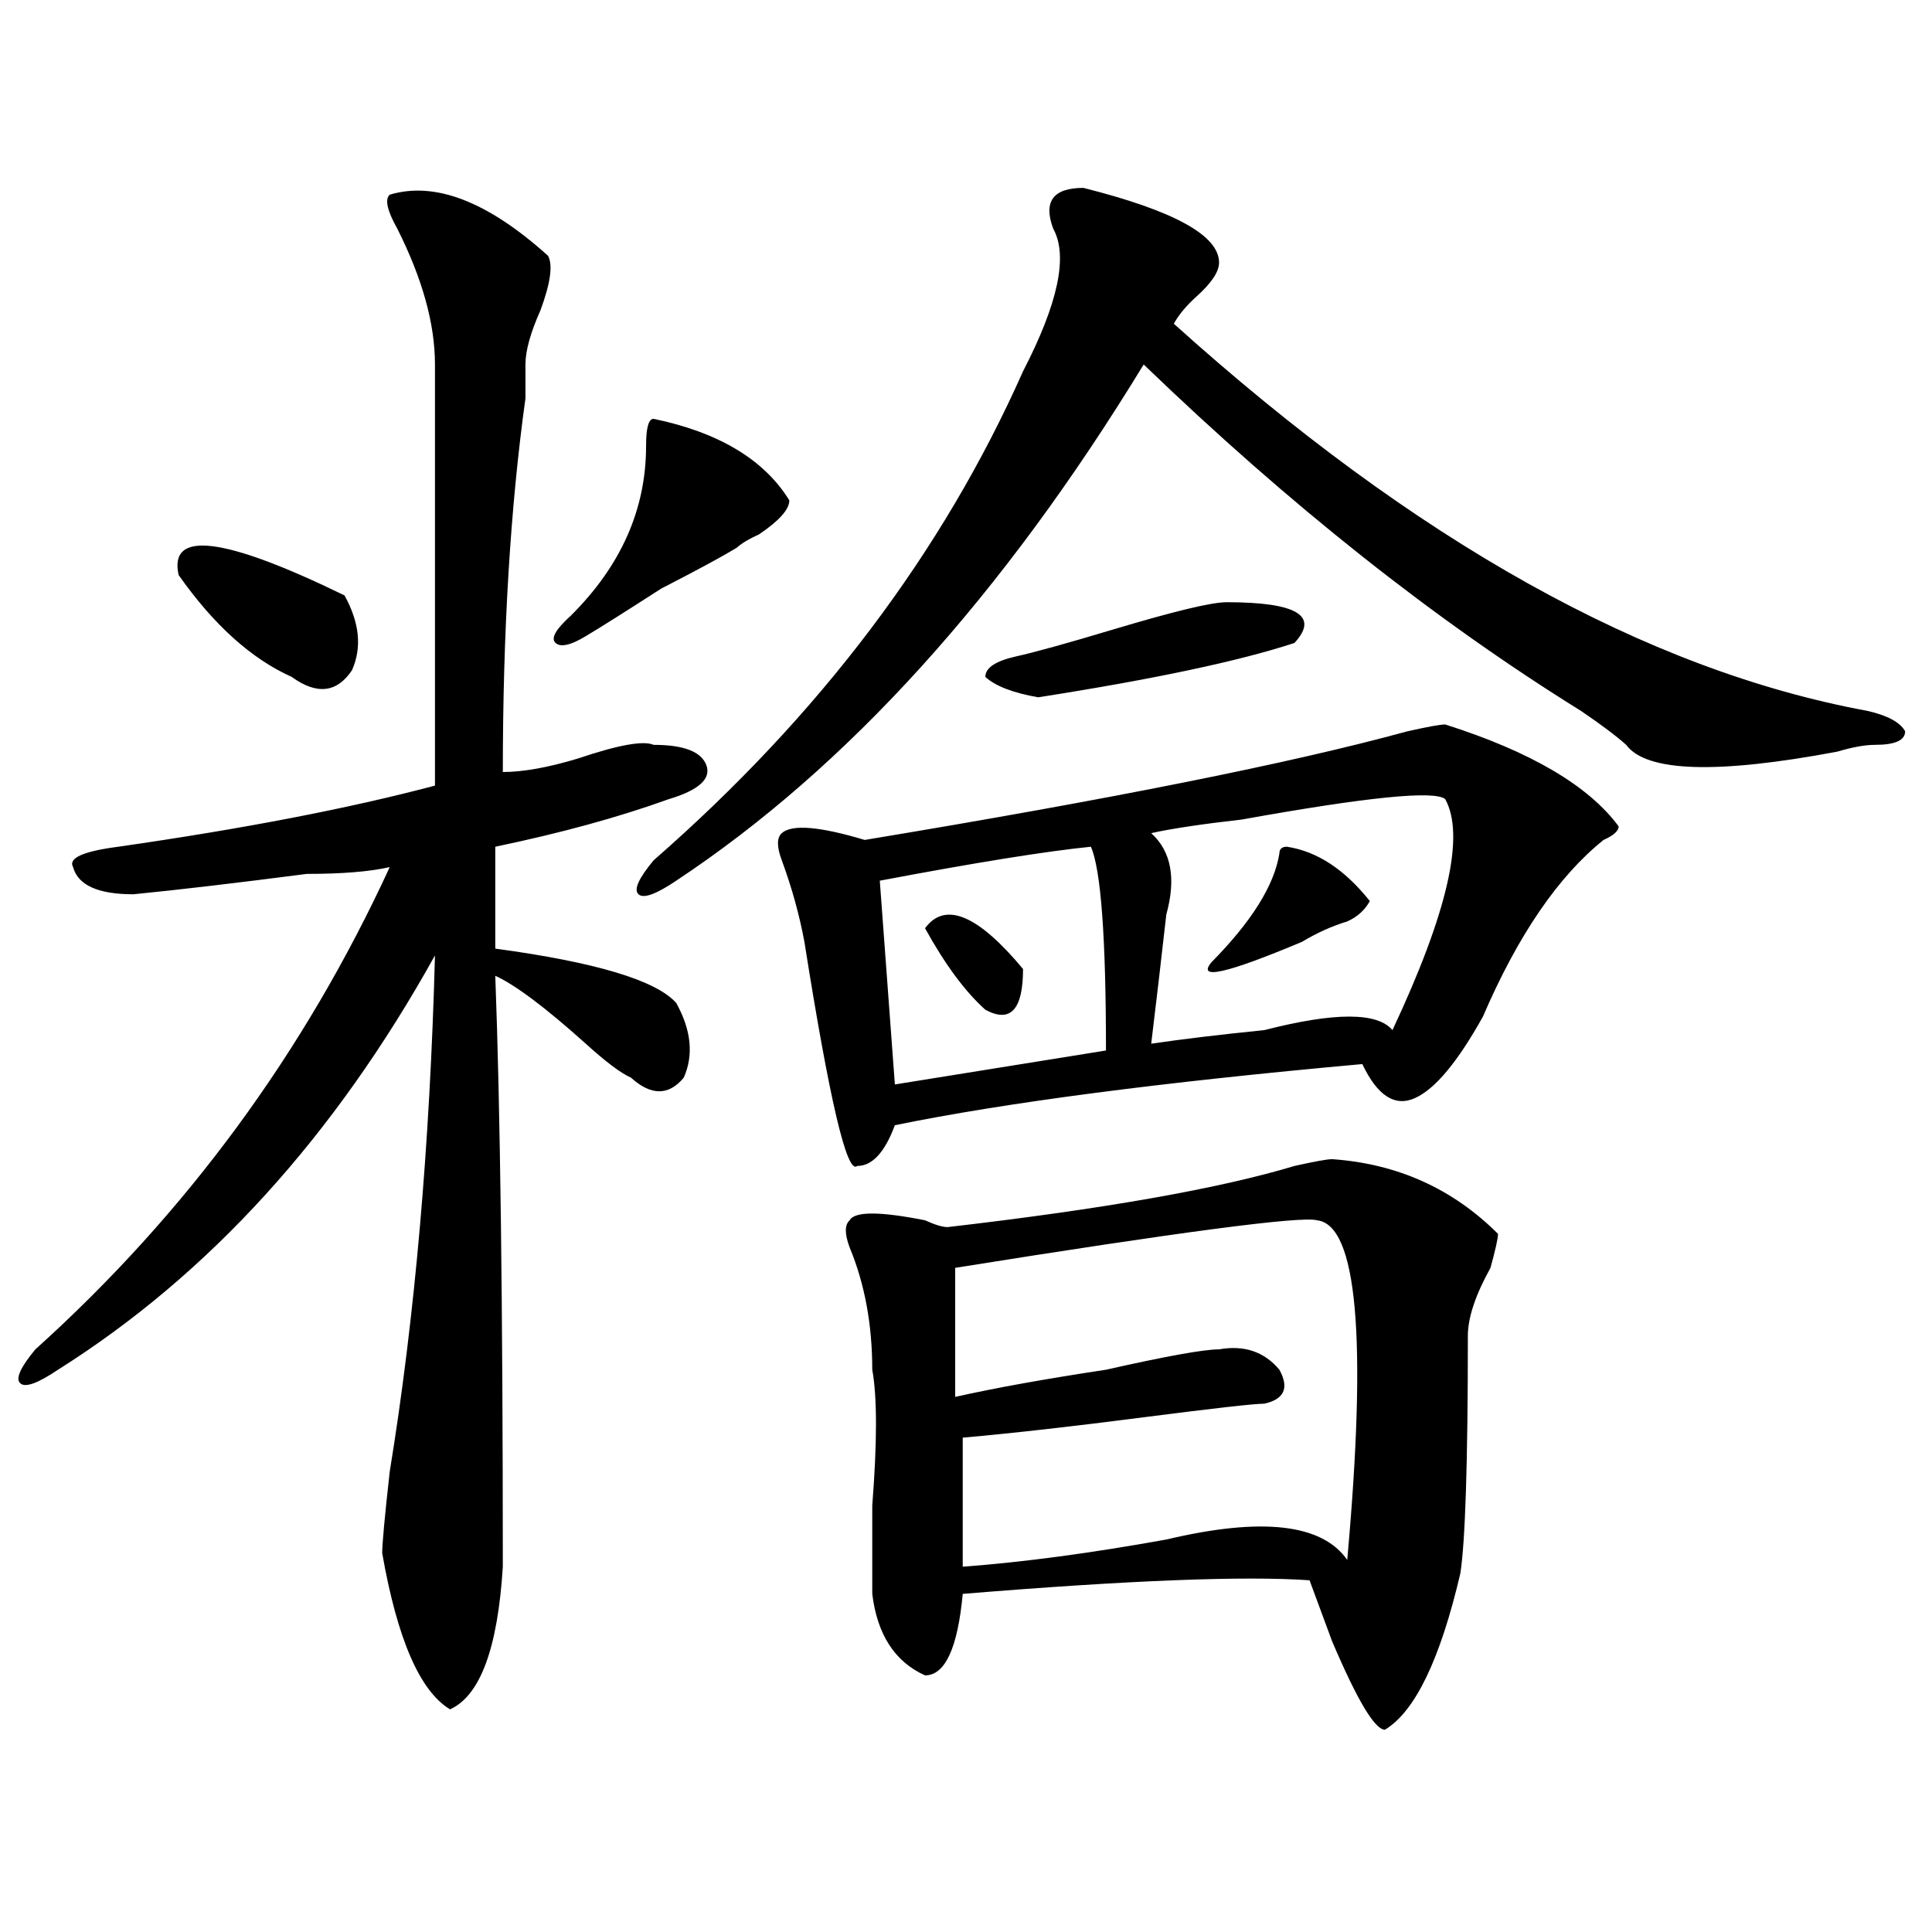 <?xml version="1.0" encoding="utf-8"?>
<!-- Generator: Adobe Illustrator 16.0.0, SVG Export Plug-In . SVG Version: 6.00 Build 0)  -->
<!DOCTYPE svg PUBLIC "-//W3C//DTD SVG 1.1//EN" "http://www.w3.org/Graphics/SVG/1.1/DTD/svg11.dtd">
<svg version="1.1" id="图层_1" xmlns="http://www.w3.org/2000/svg" xmlns:xlink="http://www.w3.org/1999/xlink" x="0px" y="0px"
	 width="1000px" height="1000px" viewBox="0 0 1000 1000" enable-background="new 0 0 1000 1000" xml:space="preserve">
<path d="M201.727,100.765c23.414-7.031,50.73,3.516,81.949,31.641c2.561,4.724,1.28,14.063-3.902,28.125
	c-5.244,11.755-7.805,21.094-7.805,28.125c0,2.362,0,8.24,0,17.578c-7.805,56.25-11.707,120.74-11.707,193.359
	c10.365,0,23.414-2.307,39.023-7.031c20.792-7.031,33.779-9.338,39.023-7.031c15.609,0,24.694,3.516,27.316,10.547
	c2.561,7.031-3.902,12.909-19.512,17.578c-26.036,9.393-55.975,17.578-89.754,24.609V491c52.011,7.031,83.229,16.425,93.656,28.125
	c7.805,14.063,9.085,26.971,3.902,38.672c-7.805,9.393-16.951,9.393-27.316,0c-5.244-2.307-13.049-8.185-23.414-17.578
	c-20.854-18.732-36.463-30.432-46.828-35.156c2.561,68.005,3.902,169.958,3.902,305.859c-2.622,42.188-11.707,66.797-27.316,73.828
	c-15.609-9.393-27.316-36.365-35.121-80.859c0-4.669,1.28-18.732,3.902-42.188c12.987-79.651,20.792-168.75,23.414-267.188
	C173.068,588.284,108.07,659.75,30.023,708.969C19.597,716,13.072,718.362,10.512,716c-2.622-2.307,0-8.185,7.805-17.578
	c78.047-70.313,139.143-153.479,183.41-249.609c-10.427,2.362-24.756,3.516-42.926,3.516c-36.463,4.724-66.34,8.24-89.754,10.547
	c-18.231,0-28.658-4.669-31.219-14.063c-2.622-4.669,5.183-8.185,23.414-10.547c64.998-9.338,119.631-19.885,163.898-31.641
	c0-11.7,0-84.375,0-217.969c0-21.094-6.524-44.495-19.512-70.313C200.385,109.005,199.104,103.127,201.727,100.765z M92.461,297.64
	c-5.244-23.401,23.414-19.885,85.852,10.547c7.805,14.063,9.085,26.971,3.902,38.672c-7.805,11.755-18.231,12.909-31.219,3.516
	C130.143,341.036,110.631,323.458,92.461,297.64z M338.309,216.781c33.779,7.031,57.193,21.094,70.242,42.188
	c0,4.724-5.244,10.547-15.609,17.578c-5.244,2.362-9.146,4.724-11.707,7.031c-7.805,4.724-20.854,11.755-39.023,21.094
	c-18.231,11.755-31.219,19.94-39.023,24.609c-7.805,4.724-13.049,5.878-15.609,3.516c-2.622-2.307,0-7.031,7.805-14.063
	c25.975-25.763,39.023-55.042,39.023-87.891C334.406,221.505,335.687,216.781,338.309,216.781z M560.742,97.25
	c46.828,11.755,70.242,24.609,70.242,38.672c0,4.724-3.902,10.547-11.707,17.578c-5.244,4.724-9.146,9.393-11.707,14.063
	c124.875,112.5,244.506,179.297,359.016,200.391c10.365,2.362,16.89,5.878,19.512,10.547c0,4.724-5.244,7.031-15.609,7.031
	c-5.244,0-11.707,1.208-19.512,3.516c-62.438,11.755-98.9,10.547-109.266-3.516c-5.244-4.669-13.049-10.547-23.414-17.578
	c-75.486-46.857-150.911-106.622-226.336-179.297c-72.864,119.531-153.533,208.63-241.945,267.188
	c-10.427,7.031-16.951,9.393-19.512,7.031c-2.622-2.307,0-8.185,7.805-17.578c85.852-74.982,149.569-159.357,191.215-253.125
	c18.17-35.156,23.414-59.766,15.609-73.828C539.889,104.281,545.133,97.25,560.742,97.25z M404.648,431.234
	c5.183-4.669,19.512-3.516,42.926,3.516c127.436-21.094,221.092-39.825,280.969-56.25c10.365-2.307,16.89-3.516,19.512-3.516
	c44.206,14.063,74.145,31.641,89.754,52.734c0,2.362-2.622,4.724-7.805,7.031c-23.414,18.787-44.268,49.219-62.438,91.406
	c-13.049,23.456-24.756,37.518-35.121,42.188c-10.427,4.724-19.512-1.154-27.316-17.578
	c-104.083,9.393-184.752,19.94-241.945,31.641c-5.244,14.063-11.707,21.094-19.512,21.094
	c-5.244,4.724-14.329-33.948-27.316-116.016c-2.622-14.063-6.524-28.125-11.707-42.188
	C402.026,438.265,402.026,433.596,404.648,431.234z M689.52,599.984c33.779,2.362,62.438,15.271,85.852,38.672
	c0,2.362-1.342,8.24-3.902,17.578c-7.805,14.063-11.707,25.818-11.707,35.156c0,65.643-1.342,106.677-3.902,123.047
	c-10.427,44.495-23.414,71.466-39.023,80.859c-5.244,0-14.329-15.271-27.316-45.703c-5.244-14.063-9.146-24.609-11.707-31.641
	c-33.841-2.362-93.656,0-179.508,7.031c-2.622,28.125-9.146,42.188-19.512,42.188c-15.609-7.031-24.756-21.094-27.316-42.188
	c0-9.393,0-24.609,0-45.703c2.561-32.794,2.561-56.25,0-70.313c0-23.401-3.902-44.495-11.707-63.281
	c-2.622-7.031-2.622-11.7,0-14.063c2.561-4.669,15.609-4.669,39.023,0c5.183,2.362,9.085,3.516,11.707,3.516
	c80.607-9.338,140.484-19.885,179.508-31.641C680.373,601.193,686.897,599.984,689.52,599.984z M564.645,438.265
	c-23.414,2.362-59.877,8.24-109.266,17.578l7.805,105.469l109.266-17.578C572.449,485.177,569.827,450.021,564.645,438.265z
	 M478.793,480.453c10.365-14.063,27.316-7.031,50.73,21.094c0,21.094-6.524,28.125-19.512,21.094
	C499.585,513.302,489.158,499.24,478.793,480.453z M681.715,631.625c-7.805-2.307-70.242,5.878-187.313,24.609v66.797
	c20.792-4.669,46.828-9.338,78.047-14.063c31.219-7.031,50.73-10.547,58.535-10.547c12.987-2.307,23.414,1.208,31.219,10.547
	c5.183,9.393,2.561,15.271-7.805,17.578c-5.244,0-26.036,2.362-62.438,7.031c-36.463,4.724-67.682,8.24-93.656,10.547v66.797
	c31.219-2.307,66.34-7.031,105.363-14.063c49.389-11.7,80.607-8.185,93.656,10.547C707.689,692.599,702.507,633.987,681.715,631.625
	z M525.621,339.828c10.365-2.307,27.316-7.031,50.73-14.063c31.219-9.338,50.73-14.063,58.535-14.063
	c36.401,0,48.108,7.031,35.121,21.094c-28.658,9.393-72.864,18.787-132.68,28.125c-13.049-2.307-22.134-5.823-27.316-10.547
	C510.012,345.706,515.194,342.19,525.621,339.828z M595.863,431.234c10.365,9.393,12.987,23.456,7.805,42.188
	c-2.622,23.456-5.244,45.703-7.805,66.797c15.609-2.307,35.121-4.669,58.535-7.031c36.401-9.338,58.535-9.338,66.34,0
	c28.597-60.919,37.682-100.745,27.316-119.531c-5.244-4.669-40.365-1.154-105.363,10.547
	C621.838,426.565,606.229,428.927,595.863,431.234z M666.105,438.265c15.609,2.362,29.877,11.755,42.926,28.125
	c-2.622,4.724-6.524,8.24-11.707,10.547c-7.805,2.362-15.609,5.878-23.414,10.547c-39.023,16.425-54.633,19.94-46.828,10.547
	c20.792-21.094,32.499-39.825,35.121-56.25C662.203,439.474,663.483,438.265,666.105,438.265z"/>
</svg>
